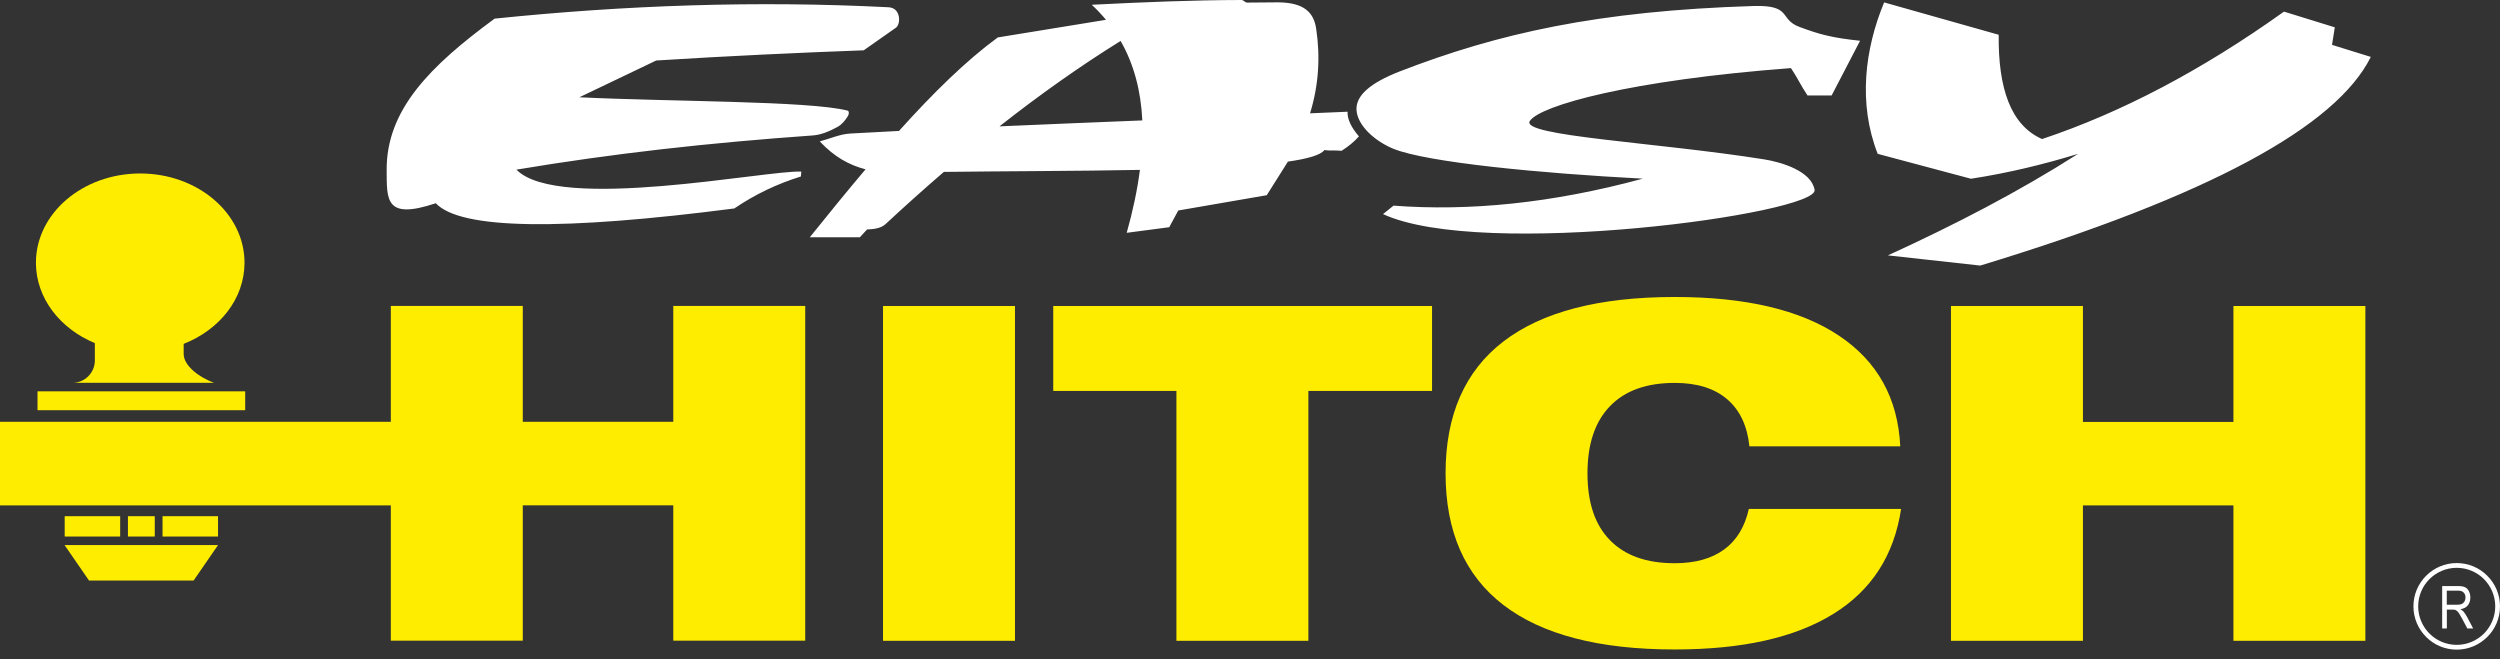 <svg xmlns="http://www.w3.org/2000/svg" width="220" height="58" viewBox="0 0 220 58" fill="none"><rect x="0" y="0" width="220" height="58" fill="#333333" stroke="none"/><path fill-rule="evenodd" clip-rule="evenodd" d="M165.803 0.213C164.097 4.331 163.502 9.097 165.237 13.538L173.444 15.729C176.702 15.229 179.827 14.472 182.871 13.538C177.65 16.869 172.01 19.789 166.134 22.473L174.26 23.37C194.409 17.252 205.594 11.126 208.631 5.008L205.219 3.949L205.462 2.405L200.991 1.022C193.784 6.17 186.688 9.905 179.702 12.236C176.929 11.016 175.834 7.743 175.885 3.059L165.811 0.213H165.803ZM121.696 18.848C122.005 18.598 122.321 18.347 122.63 18.097C129.292 18.598 136.565 17.892 144.566 15.722C135.543 15.252 125.601 14.296 122.63 13.097C121.056 12.457 119.446 11.082 119.372 9.663C119.313 8.413 120.564 7.302 123.189 6.28C131.8 2.949 140.566 0.956 154.31 0.529C157.729 0.427 156.538 1.691 158.332 2.361C160.185 3.059 161.259 3.324 163.686 3.589C162.855 5.192 162.016 6.795 161.185 8.398H159.06C158.56 7.67 158.104 6.721 157.604 5.993C143.5 7.052 135.521 9.28 134.624 10.648C133.756 11.972 145.809 12.523 155.243 14.024C156.758 14.266 159.398 15.046 159.685 16.708C160.045 18.803 130.388 22.877 121.689 18.833L121.696 18.848ZM87.965 11.111C91.487 8.339 95.039 5.824 98.613 3.603C99.789 5.655 100.4 8.001 100.525 10.597C96.341 10.766 92.149 10.935 87.965 11.119V11.111ZM96.098 0.441C96.546 0.86 96.951 1.294 97.326 1.743L87.803 3.294C85.023 5.331 82.104 8.192 79.111 11.523C77.684 11.597 76.258 11.67 74.831 11.751C73.904 11.803 73.037 12.207 72.14 12.442C73.434 13.832 74.78 14.546 76.169 14.899C74.552 16.811 72.912 18.825 71.264 20.877H75.669C75.883 20.649 76.088 20.421 76.302 20.193C76.669 20.164 77.442 20.171 77.927 19.723C79.633 18.134 81.346 16.605 83.06 15.127C88.325 15.06 94.612 15.06 100.312 14.95C100.084 16.715 99.694 18.568 99.15 20.487C100.4 20.326 101.643 20.156 102.893 19.995C103.157 19.502 103.422 19.017 103.687 18.524C106.283 18.075 108.879 17.627 111.474 17.178C112.07 16.237 112.658 15.296 113.254 14.354L113.335 14.222C115.085 13.972 116.232 13.641 116.541 13.207C117.034 13.281 117.563 13.207 118.056 13.273C118.644 12.898 119.166 12.479 119.586 12.001C118.924 11.236 118.556 10.494 118.585 9.832C117.482 9.883 116.387 9.927 115.284 9.972C116.041 7.523 116.203 5.015 115.82 2.508C115.607 1.118 114.791 0.221 112.46 0.206C111.57 0.206 110.636 0.221 109.732 0.228C109.592 0.228 109.408 0 109.268 0C105.003 0.007 100.562 0.191 96.076 0.419L96.098 0.441ZM64.646 18.325C66.448 17.105 68.389 16.178 70.478 15.531L70.514 15.104C67.595 14.935 49.115 18.708 45.446 14.928C54.028 13.494 62.308 12.575 71.514 11.92C72.279 11.869 73.022 11.538 73.699 11.17C74.088 10.957 74.39 10.582 74.625 10.2C74.706 10.067 74.743 9.773 74.588 9.736C71.272 8.869 58.852 8.949 50.983 8.56C53.241 7.479 55.491 6.398 57.748 5.324C64.183 4.92 70.235 4.64 76.008 4.427L78.846 2.434C79.273 2.133 79.302 0.699 78.199 0.64C66.573 0.044 55.02 0.456 43.526 1.64C37.871 5.795 33.981 9.655 34.026 14.994C34.047 17.561 33.871 19.384 38.349 17.884C40.526 20.215 49.498 20.303 64.646 18.34V18.325Z" fill="white"></path><path d="M12.339 15.266C17.406 15.266 21.517 18.781 21.517 23.12C21.517 26.289 19.326 29.018 16.163 30.26V31.143C16.163 32.231 17.619 33.246 18.833 33.687H6.383C7.464 33.687 8.346 32.805 8.346 31.724V30.194C5.28 28.922 3.162 26.231 3.162 23.12C3.162 18.781 7.273 15.266 12.339 15.266ZM3.302 34.437H21.576V36.099H3.302V34.437ZM13.619 45.424H11.258V47.218H13.619V45.424ZM10.575 45.424H5.692V47.218H10.575V45.424ZM19.186 45.424H14.303V47.218H19.186V45.424ZM7.832 51.086L5.684 47.968H19.186L17.038 51.086H7.832ZM171.686 56.388V26.929H183.298V37.129H196.542V26.929H208.153V56.388H196.542V44.475H183.298V56.388H171.686ZM153.949 39.291C153.765 37.467 153.104 36.084 151.986 35.129C150.868 34.172 149.331 33.695 147.382 33.695C144.89 33.695 142.992 34.378 141.676 35.746C140.352 37.114 139.698 39.085 139.698 41.659C139.698 44.232 140.352 46.181 141.676 47.534C142.992 48.887 144.89 49.564 147.375 49.564C149.177 49.564 150.618 49.159 151.721 48.358C152.824 47.556 153.545 46.358 153.898 44.784H167.296C166.686 48.858 164.7 51.946 161.325 54.028C157.957 56.116 153.309 57.153 147.375 57.153C140.713 57.153 135.69 55.844 132.293 53.233C128.903 50.63 127.211 46.769 127.211 41.651C127.211 36.533 128.903 32.658 132.293 30.055C135.69 27.444 140.713 26.135 147.375 26.135C153.596 26.135 158.406 27.26 161.81 29.525C165.215 31.79 167.017 35.04 167.223 39.276H153.949V39.291ZM103.525 56.388V34.401H92.686V26.929H126.02V34.401H115.137V56.388H103.525ZM77.706 56.388V26.929H89.318V56.388H77.706ZM34.393 56.388V44.475H0V37.121H34.393V26.922H46.005V37.121H59.249V26.922H70.86V56.381H59.249V44.468H46.005V56.381H34.393V56.388Z" fill="#FFED00"></path><path d="M215.316 53.219H216.198C216.382 53.219 216.529 53.197 216.639 53.145C216.742 53.101 216.823 53.02 216.882 52.917C216.934 52.814 216.963 52.704 216.963 52.579C216.963 52.402 216.911 52.255 216.801 52.145C216.698 52.027 216.529 51.976 216.294 51.976H215.316V53.219ZM214.911 55.314V51.571H216.286C216.566 51.571 216.772 51.608 216.919 51.674C217.066 51.74 217.176 51.858 217.264 52.027C217.353 52.196 217.389 52.388 217.389 52.593C217.389 52.858 217.316 53.079 217.176 53.263C217.036 53.447 216.816 53.564 216.514 53.608C216.625 53.675 216.706 53.733 216.764 53.792C216.882 53.925 217 54.094 217.103 54.292L217.639 55.307H217.125L216.713 54.528C216.595 54.307 216.492 54.13 216.419 54.013C216.345 53.895 216.272 53.807 216.213 53.763C216.154 53.711 216.088 53.682 216.029 53.66C215.985 53.652 215.904 53.645 215.801 53.645H215.323V55.307H214.911V55.314ZM216.191 57.167C215.139 57.167 214.183 56.741 213.499 56.05C212.808 55.358 212.382 54.41 212.382 53.358C212.382 52.307 212.808 51.358 213.499 50.667C214.191 49.976 215.139 49.549 216.191 49.549C217.242 49.549 218.198 49.976 218.882 50.667C219.573 51.358 220 52.307 220 53.358C220 54.41 219.573 55.366 218.882 56.05C218.191 56.741 217.242 57.167 216.191 57.167ZM216.191 56.748C217.125 56.748 217.97 56.366 218.588 55.756C219.198 55.138 219.581 54.292 219.581 53.358C219.581 52.424 219.198 51.579 218.588 50.961C217.978 50.351 217.125 49.968 216.191 49.968C215.257 49.968 214.411 50.351 213.794 50.961C213.183 51.571 212.801 52.424 212.801 53.358C212.801 54.292 213.183 55.138 213.794 55.756C214.404 56.366 215.257 56.748 216.191 56.748Z" fill="white"></path></svg>